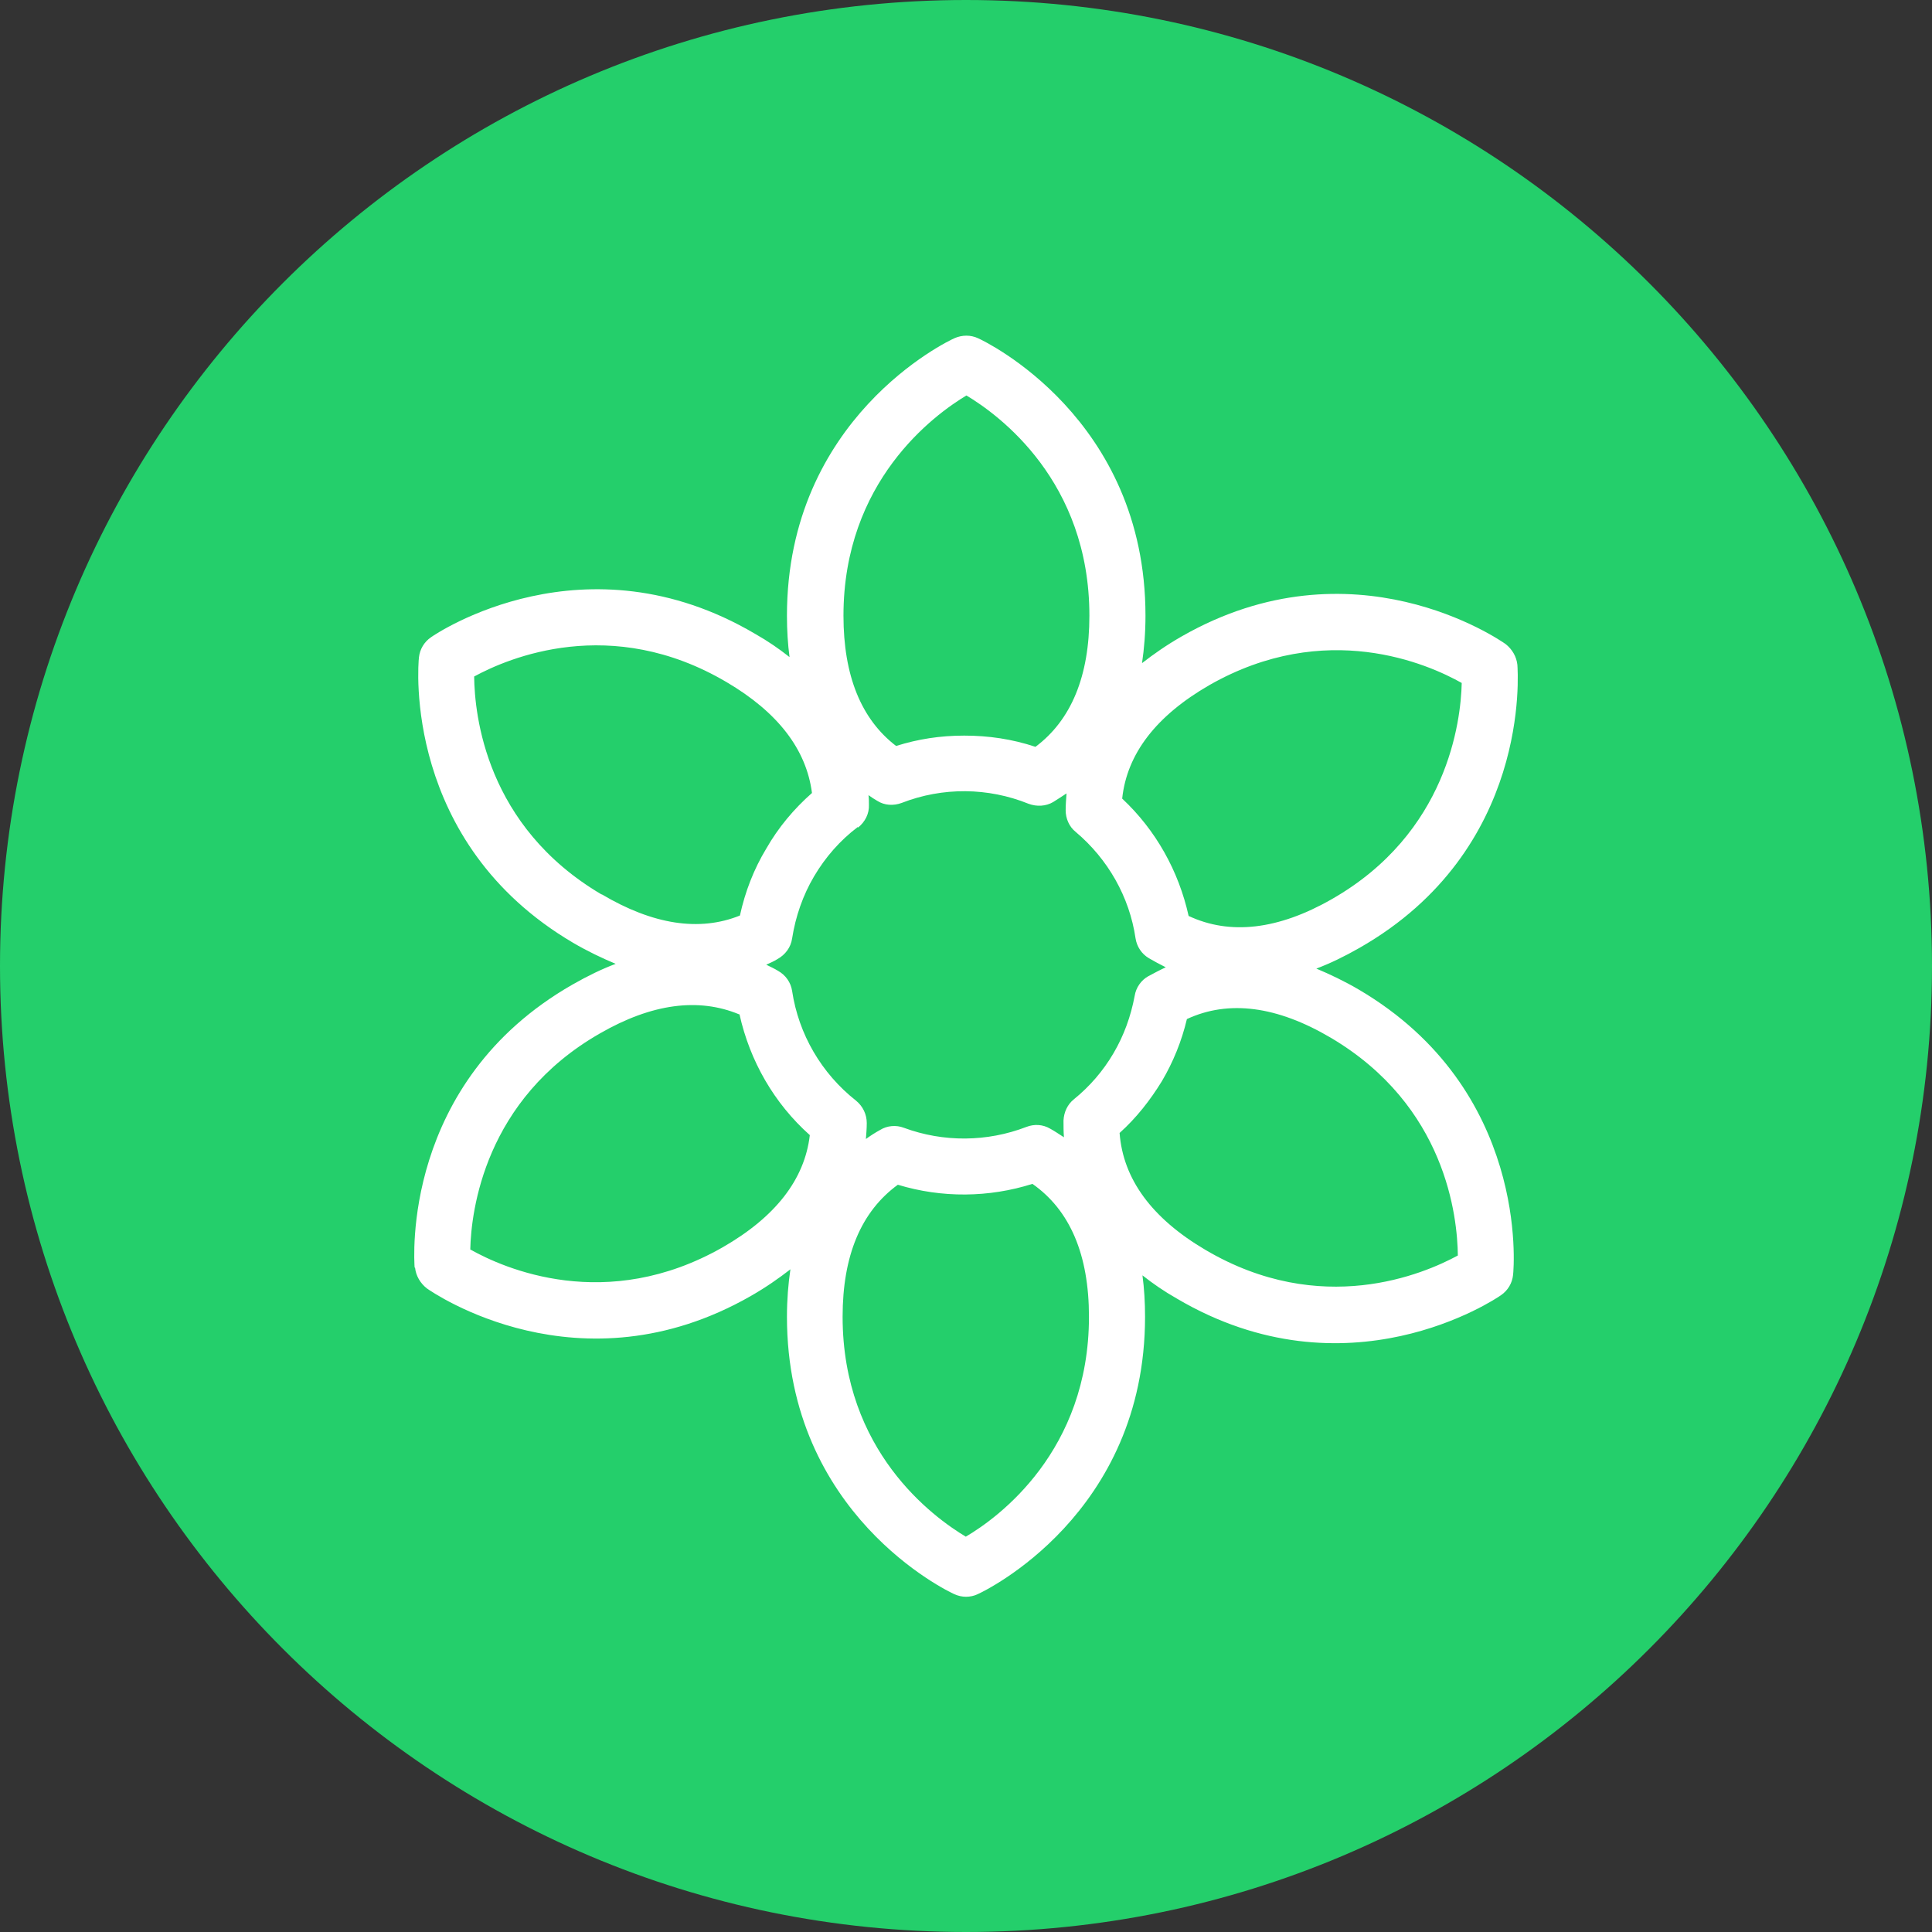 <?xml version="1.0" encoding="UTF-8"?><svg xmlns="http://www.w3.org/2000/svg" id="MAIN_ARTICLE67039e90742be" data-name="MAIN ARTICLE" viewBox="0 0 44.78 44.78" aria-hidden="true" width="44px" height="44px">
  <rect x="0" y="0" width="44.78" height="44.78" fill="#333333" stroke="none"/>
  <defs><linearGradient class="cerosgradient" data-cerosgradient="true" id="CerosGradient_idd81bb1df8" gradientUnits="userSpaceOnUse" x1="50%" y1="100%" x2="50%" y2="0%"><stop offset="0%" stop-color="#d1d1d1"/><stop offset="100%" stop-color="#d1d1d1"/></linearGradient><linearGradient/>
    <style>
      .cls-1-67039e90742be{
        fill: #24cf6b;
      }

      .cls-1-67039e90742be, .cls-2-67039e90742be{
        stroke-width: 0px;
      }

      .cls-2-67039e90742be{
        fill: #fff;
      }
    </style>
  </defs>
  <path class="cls-1-67039e90742be" d="M22.39,44.78c12.37,0,22.39-10.03,22.39-22.39S34.76,0,22.39,0,0,10.03,0,22.39s10.03,22.39,22.39,22.39"/>
  <path class="cls-2-67039e90742be" d="M17.14,23.51c.24,1.08.8,2.06,1.63,2.8-.12,1.03-.8,1.9-2.02,2.6-2.7,1.54-5.07.49-5.85.05.02-.89.33-3.48,3.01-5.01,1.2-.69,2.28-.83,3.22-.44M13.94,20.73c-2.68-1.58-2.94-4.16-2.95-5.05.79-.43,3.17-1.45,5.85.13,1.19.7,1.85,1.56,1.98,2.57-.42.37-.78.8-1.06,1.29-.29.48-.49,1-.61,1.55-.94.38-2.02.21-3.2-.49M19.89,19.18c.16-.13.26-.32.25-.53,0-.07,0-.14-.01-.22.07.05.13.09.2.13.17.11.38.12.57.05.95-.37,2-.36,2.94.02.19.07.4.06.57-.04.1-.06.2-.13.31-.2-.01.14-.02.27-.02.39,0,.19.08.38.23.5.75.63,1.25,1.51,1.39,2.47.03.19.14.36.31.46.12.07.25.14.39.21-.15.07-.28.14-.41.21-.16.09-.28.26-.31.45-.09.48-.25.92-.49,1.33-.24.41-.55.77-.92,1.07-.15.12-.23.3-.24.49,0,.13,0,.26.01.39-.11-.07-.21-.14-.32-.2-.17-.1-.37-.11-.55-.04-.91.35-1.92.36-2.84.02-.18-.07-.39-.05-.55.05-.11.06-.22.13-.33.21.01-.13.02-.25.02-.37,0-.2-.09-.39-.25-.52-.8-.63-1.33-1.54-1.48-2.54-.03-.2-.15-.37-.33-.47-.08-.05-.17-.09-.27-.14.09-.04.18-.08.26-.13.18-.1.31-.27.34-.48.08-.51.25-1,.51-1.44.26-.44.6-.83,1.01-1.14M22.39,9.16c.77.46,2.86,1.99,2.86,5.11,0,1.4-.42,2.42-1.25,3.04-.54-.18-1.09-.26-1.65-.26s-1.07.08-1.58.24c-.81-.62-1.22-1.63-1.22-3.02,0-3.11,2.09-4.65,2.86-5.11M28.03,15.88c2.7-1.54,5.07-.49,5.85-.05-.02.89-.33,3.48-3.01,5.01-1.24.71-2.36.84-3.32.39-.23-1.04-.76-1.99-1.54-2.72.11-1.04.79-1.92,2.02-2.63M30.84,24.05h0c2.68,1.58,2.94,4.16,2.95,5.05-.79.43-3.17,1.45-5.85-.13-1.24-.73-1.91-1.64-1.99-2.71.39-.35.71-.76.98-1.2.26-.44.46-.93.58-1.44.97-.45,2.09-.3,3.33.43M22.39,35.62c-.77-.46-2.86-1.99-2.86-5.1,0-1.42.43-2.44,1.28-3.06,1.02.31,2.11.3,3.12-.02.87.61,1.31,1.64,1.31,3.08,0,3.11-2.09,4.65-2.86,5.1M9.62,29.38c.02.19.12.36.27.48.14.1,3.54,2.45,7.51.18.35-.2.65-.41.92-.62-.05.34-.08.7-.08,1.1,0,4.58,3.72,6.36,3.88,6.43.09.04.18.06.27.06s.19-.02.27-.06c.16-.07,3.88-1.85,3.88-6.43,0-.34-.02-.66-.06-.96.24.19.5.37.8.54,3.94,2.32,7.37.02,7.51-.08.16-.11.26-.28.28-.47.02-.17.37-4.29-3.57-6.61h0c-.34-.2-.68-.36-.99-.49.32-.12.65-.28,1-.48,3.98-2.27,3.67-6.39,3.66-6.56-.02-.19-.12-.36-.27-.48-.14-.1-3.54-2.45-7.51-.18-.35.2-.65.41-.92.62.05-.34.08-.7.08-1.1,0-4.58-3.72-6.36-3.88-6.43-.17-.08-.37-.08-.55,0-.16.07-3.88,1.85-3.88,6.43,0,.34.02.66.06.96-.24-.19-.5-.37-.8-.54-3.94-2.32-7.37-.02-7.51.08-.16.11-.26.28-.28.47-.02.17-.37,4.29,3.57,6.61.34.2.68.36.99.49-.32.12-.65.28-1,.48-3.97,2.27-3.67,6.39-3.66,6.56"/>
</svg>